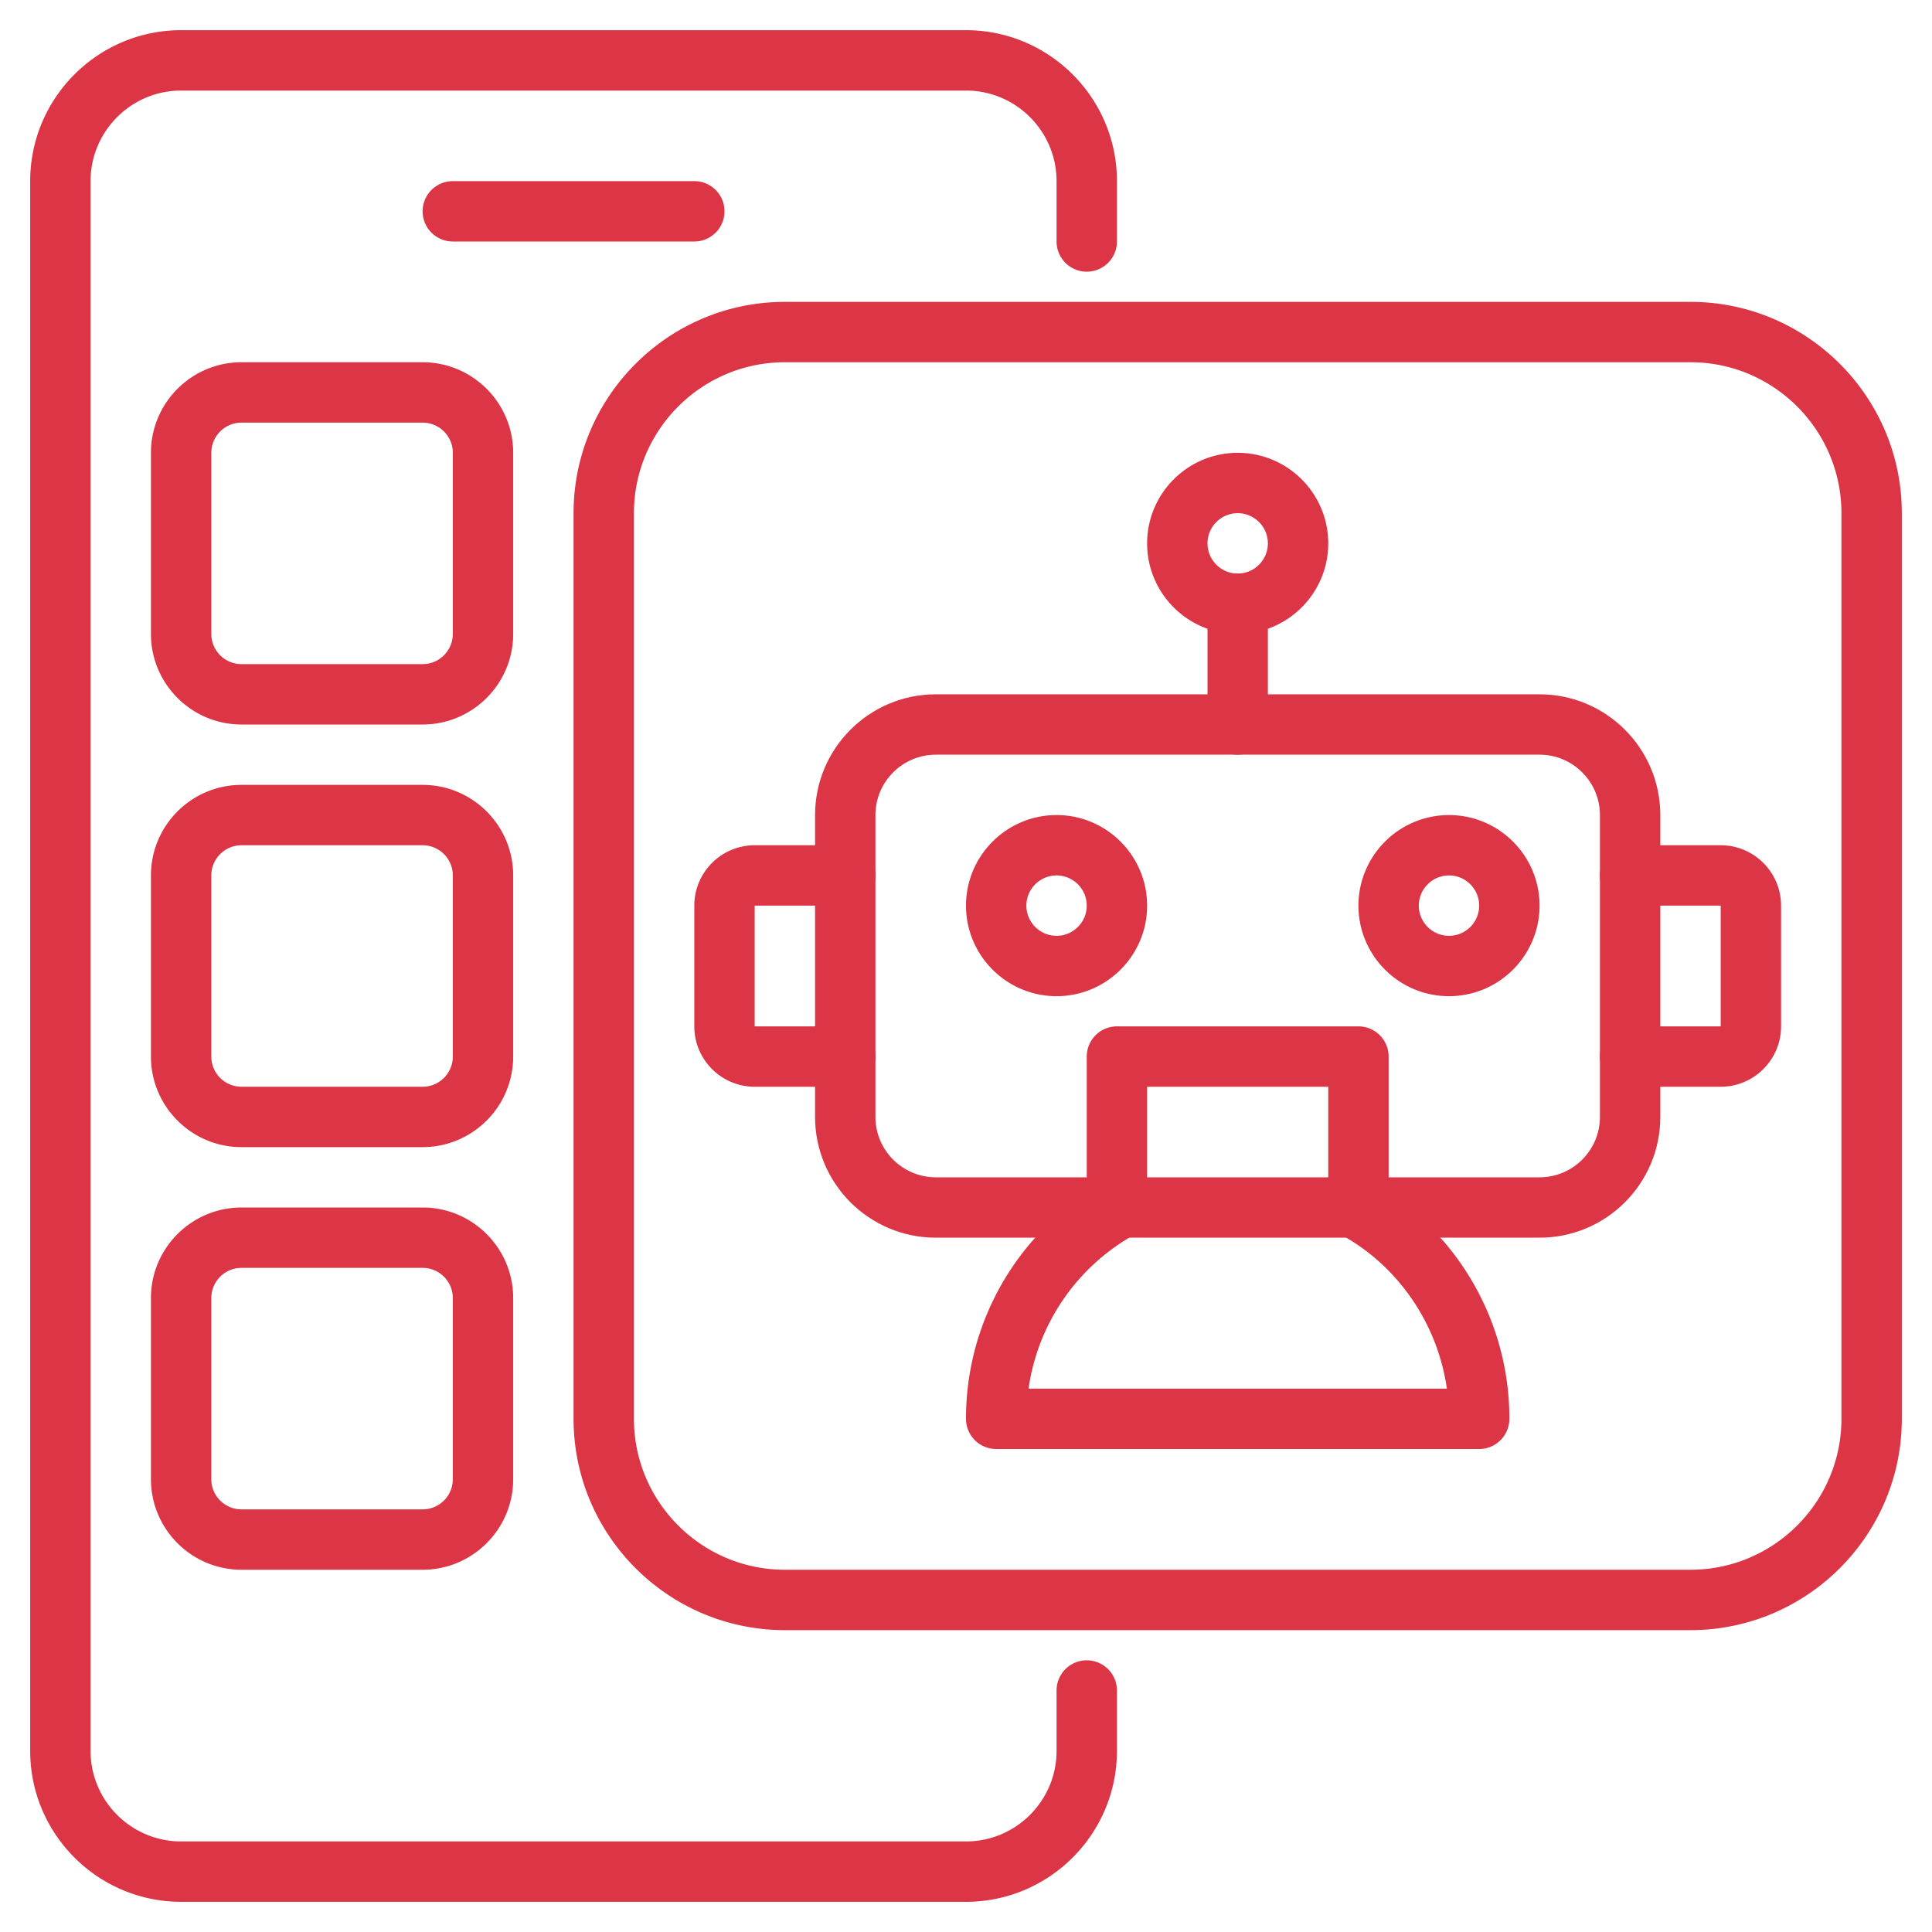 <svg xmlns="http://www.w3.org/2000/svg" version="1.1" xmlns:xlink="http://www.w3.org/1999/xlink" width="512" height="512" x="0" y="0" viewBox="0 0 64 64" style="enable-background:new 0 0 512 512" xml:space="preserve" class=""><g><path d="M32 63H6c-2.757 0-5-2.243-5-5V6c0-2.757 2.243-5 5-5h26c2.757 0 5 2.243 5 5v2a1 1 0 1 1-2 0V6c0-1.654-1.346-3-3-3H6C4.346 3 3 4.346 3 6v52c0 1.654 1.346 3 3 3h26c1.654 0 3-1.346 3-3v-2a1 1 0 1 1 2 0v2c0 2.757-2.243 5-5 5z" fill="#dc3545" opacity="1" data-original="#000000" class=""></path><path d="M23 8h-8a1 1 0 1 1 0-2h8a1 1 0 1 1 0 2zM14 24H8c-1.654 0-3-1.346-3-3v-6c0-1.654 1.346-3 3-3h6c1.654 0 3 1.346 3 3v6c0 1.654-1.346 3-3 3zM8 14c-.552 0-1 .449-1 1v6c0 .551.448 1 1 1h6c.552 0 1-.449 1-1v-6c0-.551-.448-1-1-1zM14 38H8c-1.654 0-3-1.346-3-3v-6c0-1.654 1.346-3 3-3h6c1.654 0 3 1.346 3 3v6c0 1.654-1.346 3-3 3zM8 28c-.552 0-1 .449-1 1v6c0 .551.448 1 1 1h6c.552 0 1-.449 1-1v-6c0-.551-.448-1-1-1zM14 52H8c-1.654 0-3-1.346-3-3v-6c0-1.654 1.346-3 3-3h6c1.654 0 3 1.346 3 3v6c0 1.654-1.346 3-3 3zM8 42c-.552 0-1 .449-1 1v6c0 .551.448 1 1 1h6c.552 0 1-.449 1-1v-6c0-.551-.448-1-1-1zM56 54H26c-3.859 0-7-3.14-7-7V17c0-3.86 3.141-7 7-7h30c3.859 0 7 3.14 7 7v30c0 3.86-3.141 7-7 7zM26 12c-2.757 0-5 2.243-5 5v30c0 2.757 2.243 5 5 5h30c2.757 0 5-2.243 5-5V17c0-2.757-2.243-5-5-5z" fill="#dc3545" opacity="1" data-original="#000000" class=""></path><path d="M41 25a1 1 0 0 1-1-1v-4a1 1 0 0 1 2 0v4a1 1 0 0 1-1 1zM49 48H33a1 1 0 0 1-1-1 8.967 8.967 0 0 1 4.661-7.877.999.999 0 1 1 .959 1.755 6.96 6.96 0 0 0-3.548 5.123H47.93a7 7 0 0 0-1.979-3.956 6.753 6.753 0 0 0-1.564-1.164 1 1 0 1 1 .946-1.762 8.71 8.71 0 0 1 2.034 1.513A8.984 8.984 0 0 1 50 47a1 1 0 0 1-1 1zM28 36h-3c-1.103 0-2-.897-2-2v-4c0-1.103.897-2 2-2h3a1 1 0 0 1 0 2h-3v4h3a1 1 0 0 1 0 2zM57 36h-3a1 1 0 0 1 0-2h3v-4h-3a1 1 0 0 1 0-2h3c1.103 0 2 .897 2 2v4c0 1.103-.897 2-2 2z" fill="#dc3545" opacity="1" data-original="#000000" class=""></path><path d="M51 41H31c-2.206 0-4-1.794-4-4V27c0-2.206 1.794-4 4-4h20c2.206 0 4 1.794 4 4v10c0 2.206-1.794 4-4 4zM31 25c-1.103 0-2 .897-2 2v10c0 1.103.897 2 2 2h20c1.103 0 2-.897 2-2V27c0-1.103-.897-2-2-2z" fill="#dc3545" opacity="1" data-original="#000000" class=""></path><path d="M35 33c-1.654 0-3-1.346-3-3s1.346-3 3-3 3 1.346 3 3-1.346 3-3 3zm0-4c-.551 0-1 .449-1 1s.449 1 1 1 1-.449 1-1-.449-1-1-1zM45 41a1 1 0 0 1-1-1v-4h-6v4a1 1 0 0 1-2 0v-5a1 1 0 0 1 1-1h8a1 1 0 0 1 1 1v5a1 1 0 0 1-1 1zM48 33c-1.654 0-3-1.346-3-3s1.346-3 3-3 3 1.346 3 3-1.346 3-3 3zm0-4c-.551 0-1 .449-1 1s.449 1 1 1 1-.449 1-1-.449-1-1-1zM41 21c-1.654 0-3-1.346-3-3s1.346-3 3-3 3 1.346 3 3-1.346 3-3 3zm0-4c-.551 0-1 .449-1 1s.449 1 1 1 1-.449 1-1-.449-1-1-1z" fill="#dc3545" opacity="1" data-original="#000000" class=""></path></g></svg>